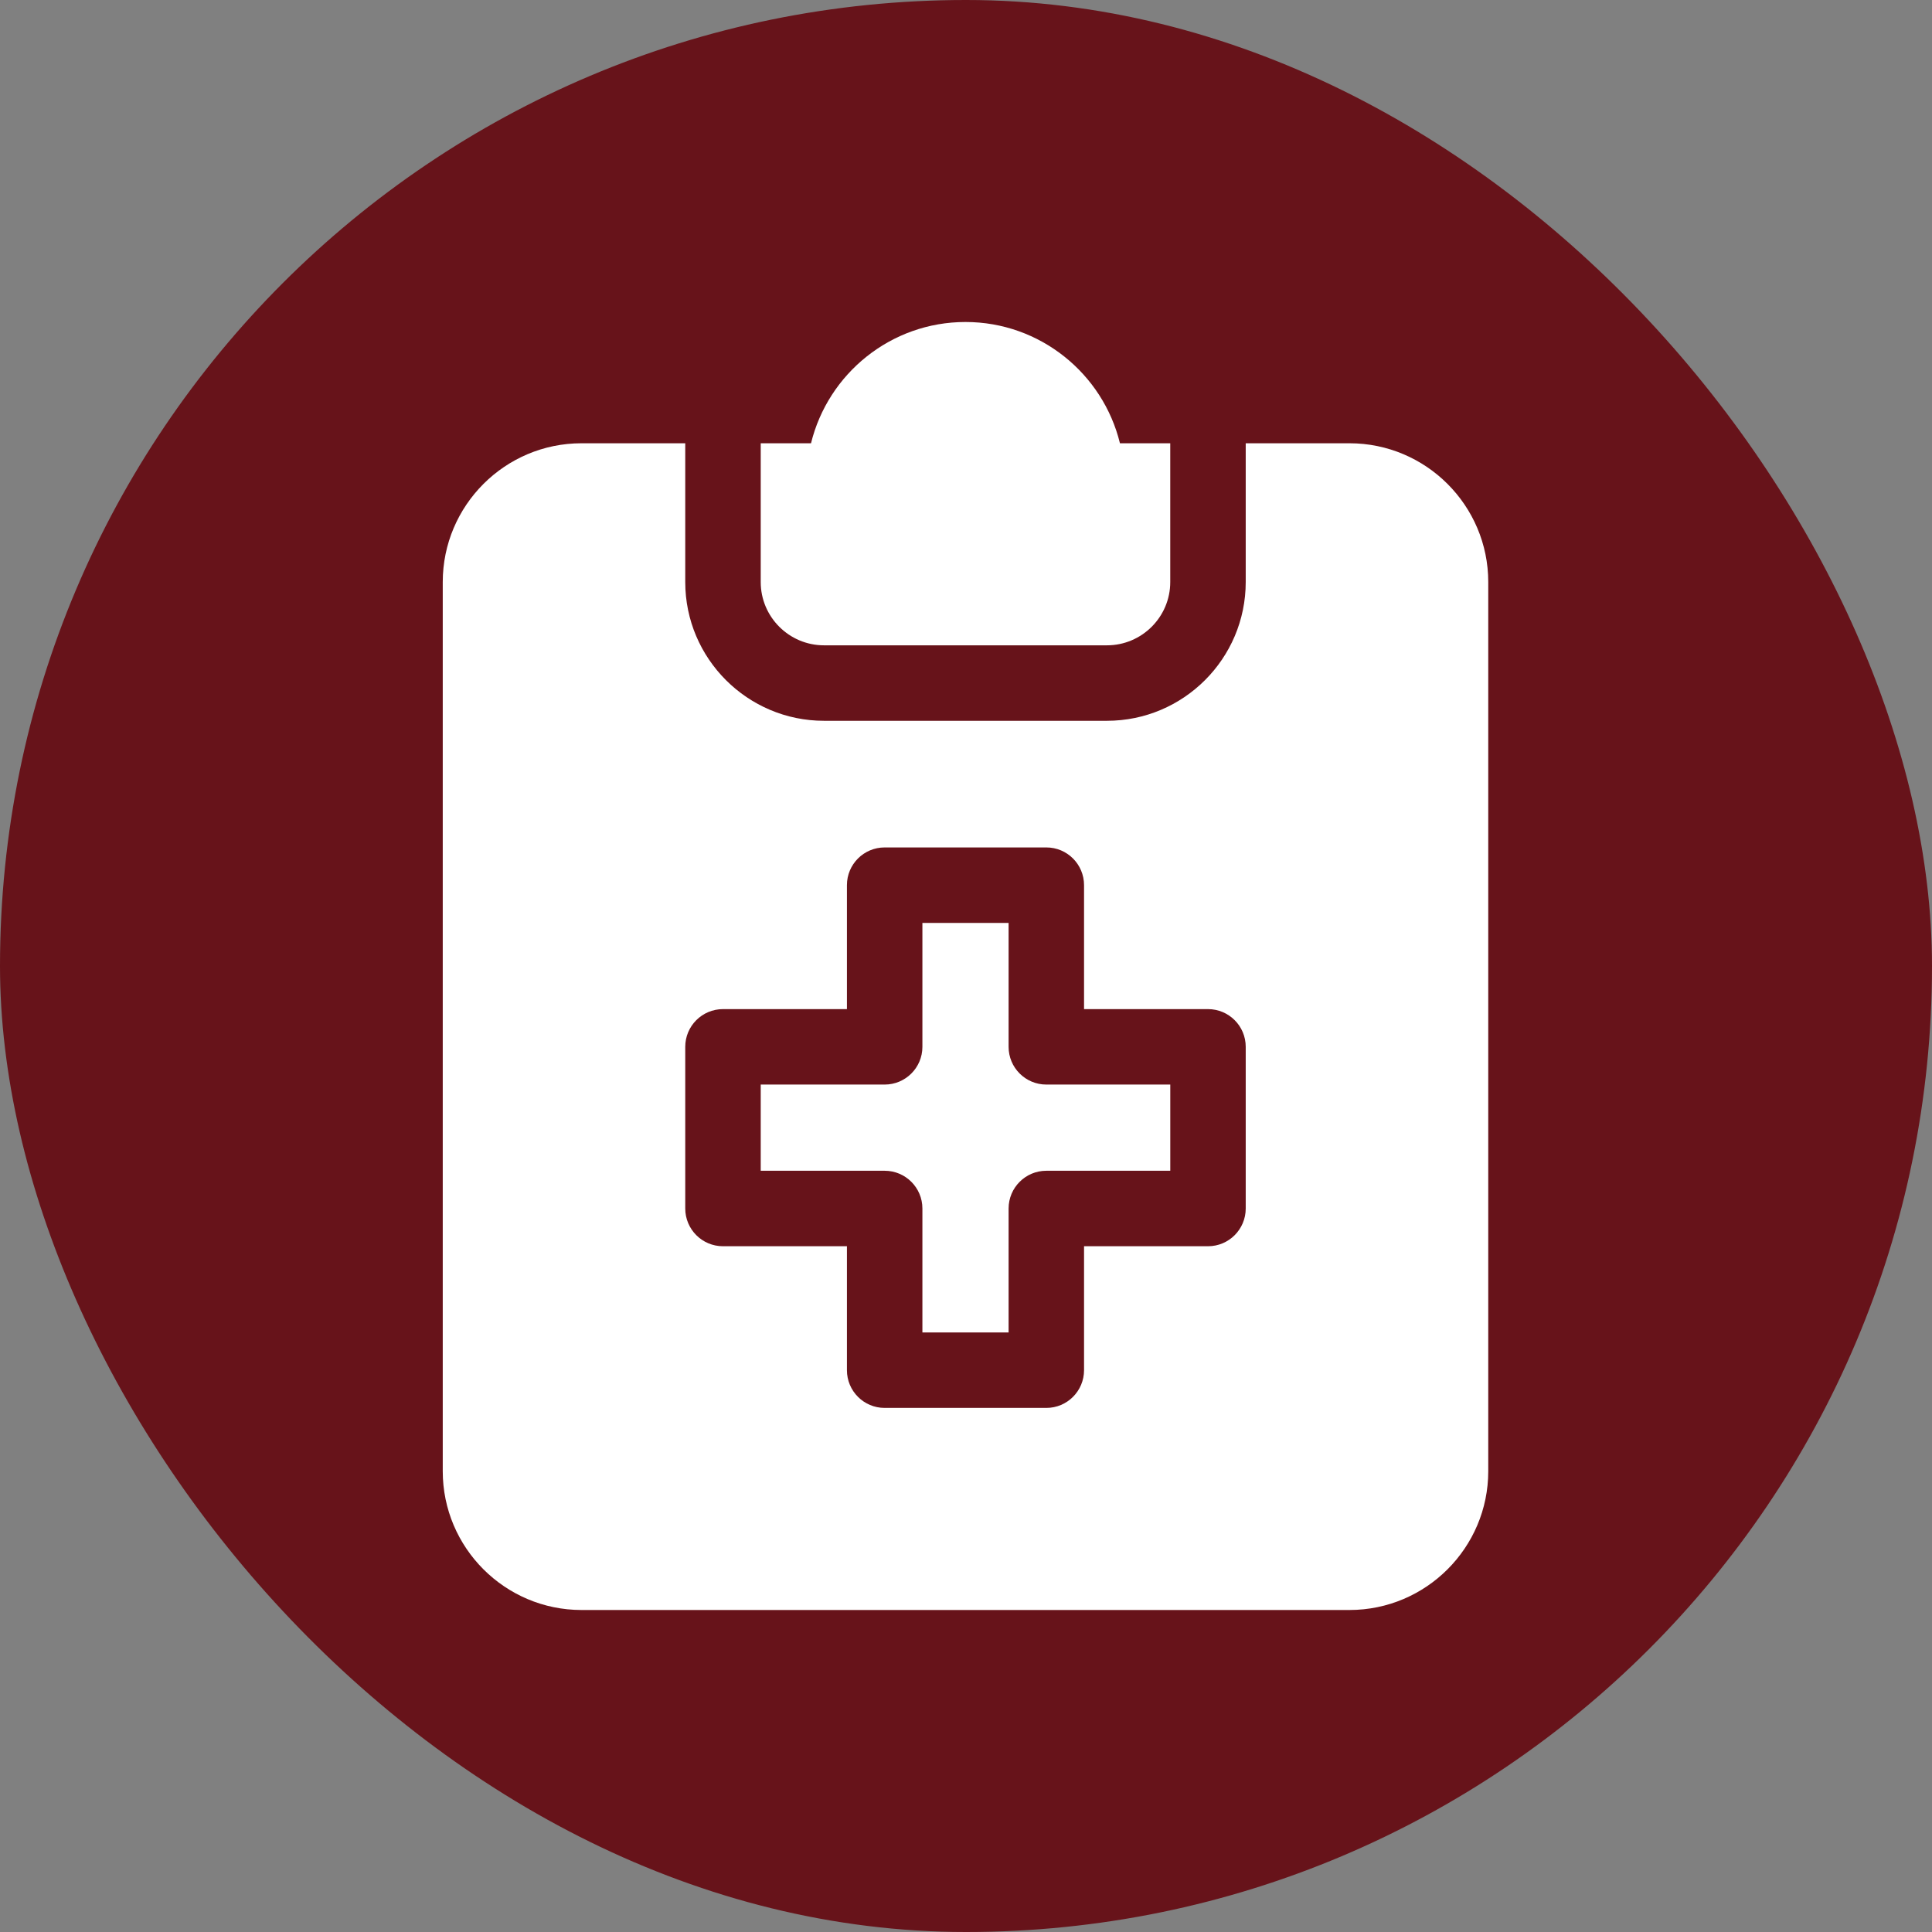 <svg xmlns="http://www.w3.org/2000/svg" width="60" height="60" viewBox="0 0 60 60" fill="none"><rect x="0" y="0" width="60" height="60" fill="#808080" stroke="none"/><rect width="60" height="60" rx="30" fill="#67131A"></rect><g clip-path="url(#clip0_86_1091)"><path d="M25.591 20.041H34.377C35.461 20.041 36.343 19.16 36.343 18.076V13.766H34.781C34.254 11.607 32.303 10 29.984 10C27.665 10 25.715 11.607 25.187 13.766H23.625V18.076C23.625 19.16 24.507 20.041 25.591 20.041Z" fill="white"></path><path d="M31.323 32.511V28.662H28.646V32.511C28.646 33.158 28.121 33.682 27.474 33.682H23.625V36.359H27.474C28.121 36.359 28.646 36.884 28.646 37.531V41.38H31.323V37.531C31.323 36.884 31.848 36.359 32.495 36.359H36.344V33.682H32.495C31.848 33.682 31.323 33.158 31.323 32.511Z" fill="white"></path><path d="M41.909 13.766H38.687V18.076C38.687 20.452 36.754 22.385 34.377 22.385H25.591C23.214 22.385 21.281 20.452 21.281 18.076V13.766H18.06C15.683 13.766 13.75 15.699 13.75 18.076V45.69C13.75 48.067 15.683 50 18.06 50H41.909C44.285 50 46.219 48.067 46.219 45.69V18.076C46.219 15.699 44.285 13.766 41.909 13.766ZM38.687 37.531C38.687 38.178 38.163 38.703 37.516 38.703H33.666V42.552C33.666 43.199 33.142 43.724 32.495 43.724H27.474C26.826 43.724 26.302 43.199 26.302 42.552V38.703H22.453C21.806 38.703 21.281 38.178 21.281 37.531V32.51C21.281 31.863 21.806 31.339 22.453 31.339H26.302V27.49C26.302 26.842 26.826 26.318 27.474 26.318H32.495C33.142 26.318 33.666 26.842 33.666 27.49V31.339H37.516C38.163 31.339 38.687 31.863 38.687 32.51V37.531Z" fill="white"></path></g><defs><clipPath id="clip0_86_1091"><rect width="40" height="40" fill="white" transform="translate(10 10)"></rect></clipPath></defs></svg>